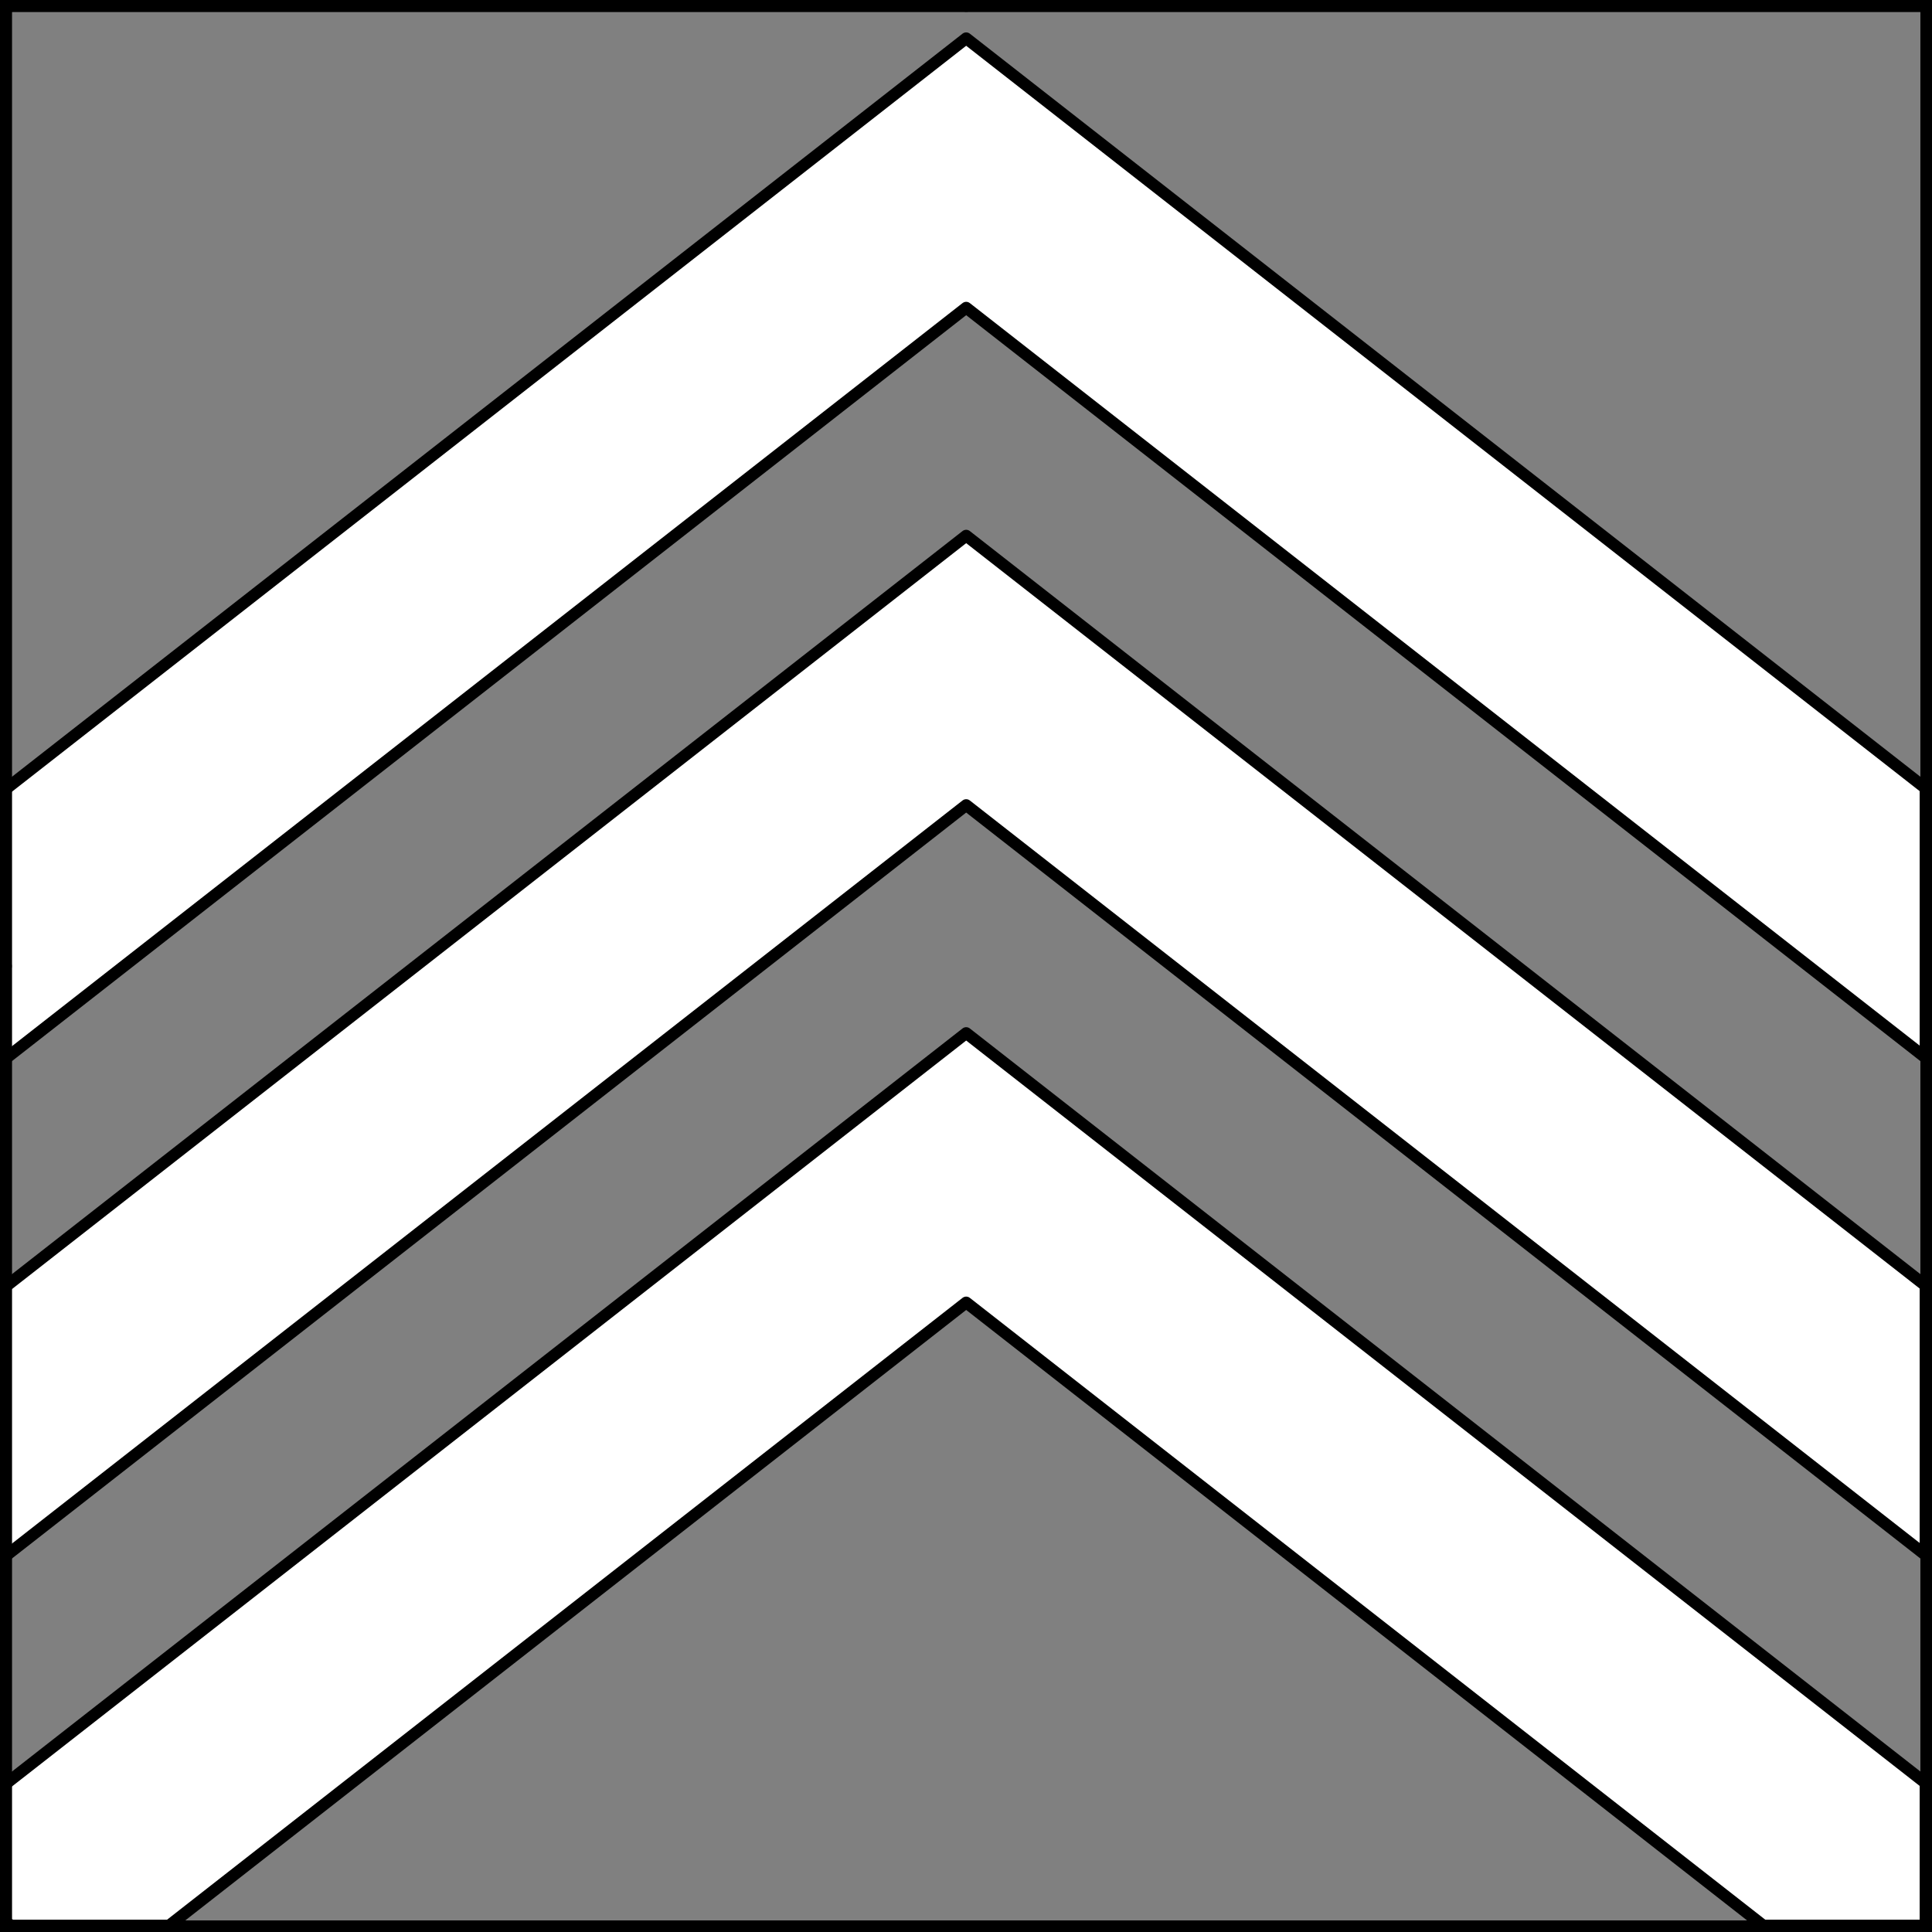 <?xml version="1.0" encoding="UTF-8" standalone="no"?>
<!DOCTYPE svg PUBLIC "-//W3C//DTD SVG 1.1//EN" "http://www.w3.org/Graphics/SVG/1.1/DTD/svg11.dtd">
<svg xmlns="http://www.w3.org/2000/svg" xmlns:xl="http://www.w3.org/1999/xlink" xmlns:dc="http://purl.org/dc/elements/1.1/" version="1.1" viewBox="425.5 65.5 327.938 327.938" width="327.938" height="327.938">
  <rect x="425.5" y="65.5" width="327.938" height="327.938" fill="#808080" stroke="none"/>
  <defs>
    <clipPath id="artboard_clip_path">
      <path d="M 425.5 65.5 L 753.438 65.5 L 753.438 393.438 L 425.5 393.438 Z"/>
    </clipPath>
  </defs>
  <g id="Chevronels,_3_(2)" fill-opacity="1" stroke-opacity="1" stroke="none" fill="none" stroke-dasharray="none">
    <title>Chevronels, 3 (2)</title>
    <g id="Chevronels,_3_(2)_Layer_2" clip-path="url(#artboard_clip_path)">
      <title>Layer 2</title>
      <g id="Graphic_237">
        <path d="M 426.375 199.519 L 426.375 245.25 L 589.5 117.731 L 752.344 245.03 L 752.344 199.299 L 589.5 72 Z" fill="#FFFFFF"/>
        <path d="M 426.375 199.519 L 426.375 245.25 L 589.5 117.731 L 752.344 245.03 L 752.344 199.299 L 589.5 72 Z" stroke="black" stroke-linecap="round" stroke-linejoin="round" stroke-width="2"/>
      </g>
      <g id="Graphic_238">
        <path d="M 426.375 283.945 L 426.375 329.676 L 589.5 202.157 L 752.344 329.457 L 752.344 283.726 L 589.5 156.426 Z" fill="#FFFFFF"/>
        <path d="M 426.375 283.945 L 426.375 329.676 L 589.5 202.157 L 752.344 329.457 L 752.344 283.726 L 589.5 156.426 Z" stroke="black" stroke-linecap="round" stroke-linejoin="round" stroke-width="2"/>
      </g>
      <g id="Graphic_239">
        <path d="M 426.375 368.372 L 426.375 392.344 L 454.21 392.344 L 589.5 286.584 L 724.79 392.344 L 752.344 392.344 L 752.344 368.152 L 589.5 240.853 Z" fill="#FFFFFF"/>
        <path d="M 426.375 368.372 L 426.375 392.344 L 454.21 392.344 L 589.5 286.584 L 724.79 392.344 L 752.344 392.344 L 752.344 368.152 L 589.5 240.853 Z" stroke="black" stroke-linecap="round" stroke-linejoin="round" stroke-width="2"/>
      </g>
      <g id="Graphic_212">
        <rect x="426.375" y="66.375" width="325.969" height="325.969" stroke="black" stroke-linecap="round" stroke-linejoin="round" stroke-width="1.5"/>
      </g>
    </g>
    <g id="Esc____Badge_1_Master_layer" clip-path="url(#artboard_clip_path)">
      <title>Master layer</title>
      <g id="Line_14">
        <line x1="427.5" y1="67.5" x2="420.75" y2="60.75" stroke="black" stroke-linecap="butt" stroke-linejoin="round" stroke-width=".25"/>
      </g>
      <g id="Line_13">
        <line x1="589.5" y1="67.5" x2="589.5" y2="58.5" stroke="black" stroke-linecap="butt" stroke-linejoin="round" stroke-width=".5"/>
      </g>
      <g id="Line_12">
        <line x1="751.5" y1="67.5" x2="758.25" y2="60.75" stroke="black" stroke-linecap="butt" stroke-linejoin="round" stroke-width=".5"/>
      </g>
      <g id="Line_11">
        <line x1="420.75" y1="398.25" x2="427.5" y2="391.5" stroke="black" stroke-linecap="round" stroke-linejoin="round" stroke-width=".5"/>
      </g>
      <g id="Line_10">
        <line x1="758.25" y1="398.25" x2="751.5" y2="391.5" stroke="black" stroke-linecap="butt" stroke-linejoin="round" stroke-width=".5"/>
      </g>
      <g id="Line_9">
        <line x1="589.5" y1="400.5" x2="589.5" y2="391.5" stroke="black" stroke-linecap="butt" stroke-linejoin="round" stroke-width=".5"/>
      </g>
      <g id="Line_8">
        <line x1="427.5" y1="229.5" x2="418.5" y2="229.5" stroke="black" stroke-linecap="butt" stroke-linejoin="round" stroke-width=".5"/>
      </g>
      <g id="Line_7">
        <line x1="760.5" y1="229.484" x2="751.5" y2="229.484" stroke="black" stroke-linecap="butt" stroke-linejoin="round" stroke-width=".5"/>
      </g>
      <g id="Graphic_6">
        <rect x="426.5" y="66.5" width="325.969" height="325.969" stroke="black" stroke-linecap="round" stroke-linejoin="miter" stroke-width="2"/>
      </g>
      <g id="Graphic_5">
        <rect x="426.5" y="66.5" width="325.969" height="325.969" stroke="black" stroke-linecap="round" stroke-linejoin="miter" stroke-width="2"/>
      </g>
      <g id="Graphic_4">
        <rect x="426.5" y="66.5" width="325.969" height="325.969" stroke="black" stroke-linecap="round" stroke-linejoin="miter" stroke-width="2"/>
      </g>
    </g>
  </g>
</svg>
